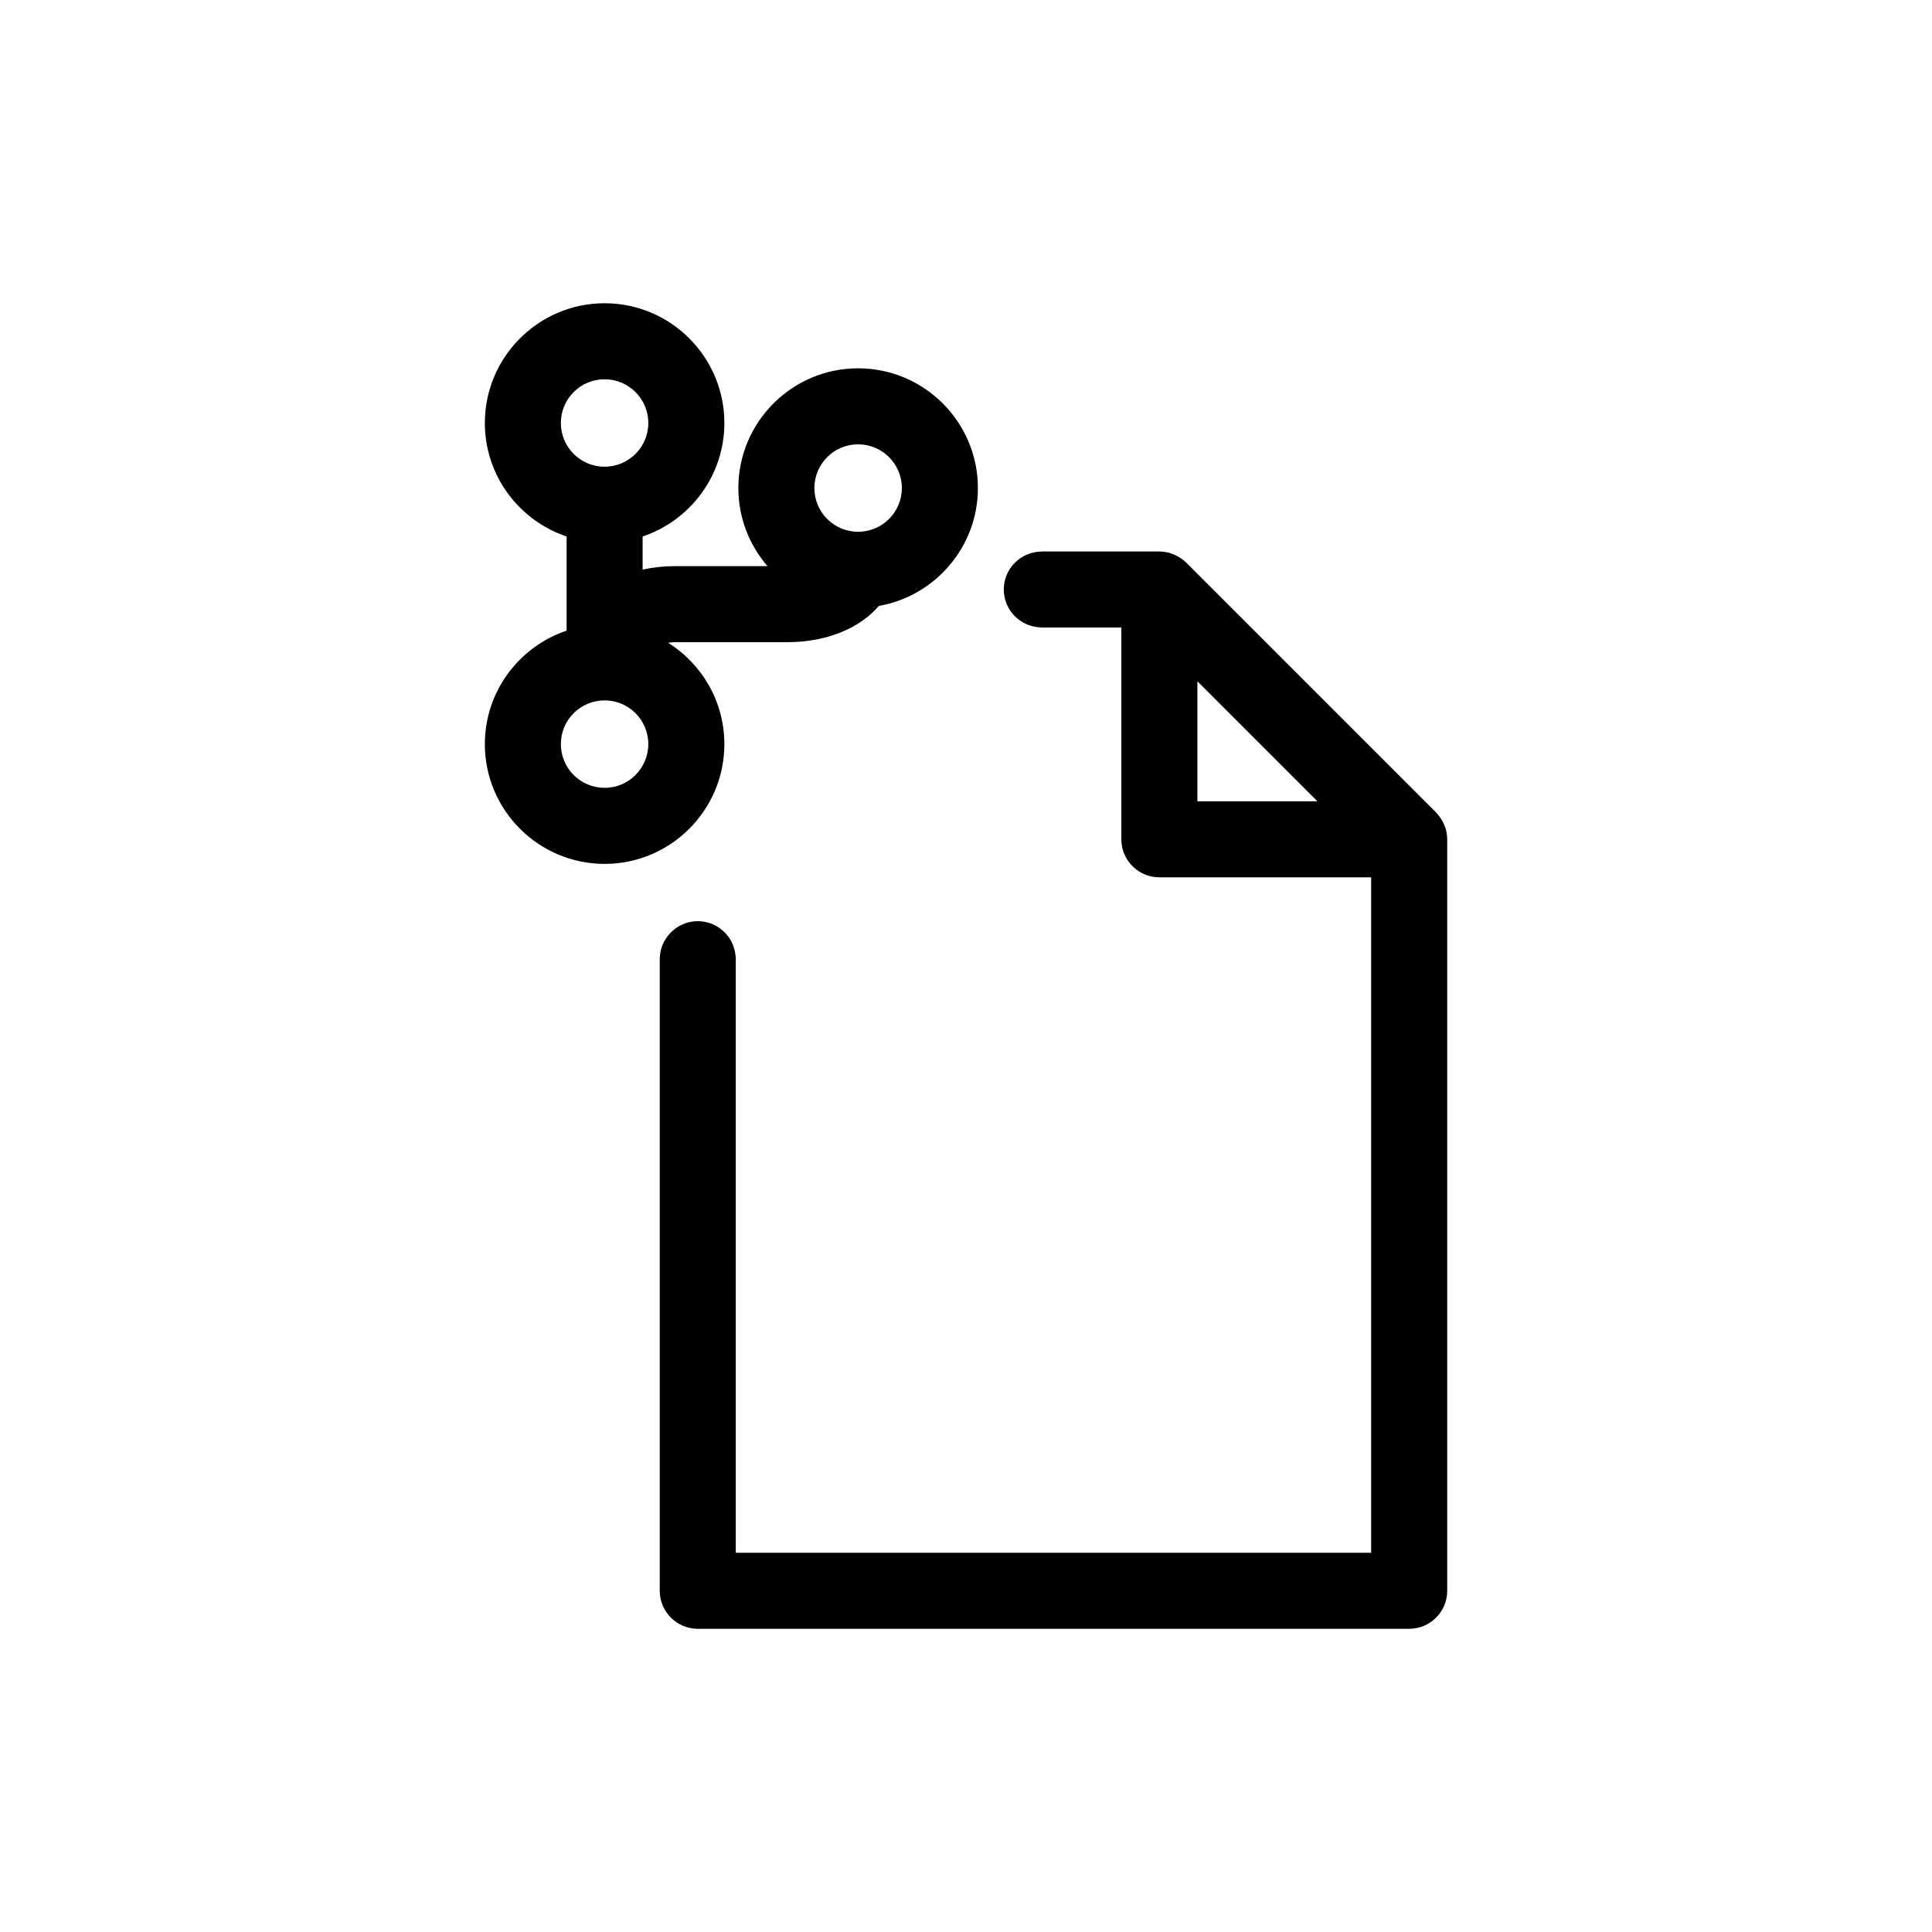<?xml version="1.0" encoding="UTF-8"?>
<!-- Uploaded to: ICON Repo, www.svgrepo.com, Generator: ICON Repo Mixer Tools -->
<svg fill="#000000" width="800px" height="800px" version="1.1" viewBox="144 144 512 512" xmlns="http://www.w3.org/2000/svg">
 <g>
  <path d="m304.22 244.51c6.402 0 11.586 5.188 11.586 11.586 0 6.398-5.184 11.586-11.586 11.586-6.398 0-11.586-5.188-11.586-11.586 0-6.398 5.188-11.586 11.586-11.586m0 108.27c-6.398 0-11.586-5.188-11.586-11.586 0-6.402 5.188-11.586 11.586-11.586 6.402 0 11.586 5.184 11.586 11.586 0 6.398-5.184 11.586-11.586 11.586m67.184-91.027c6.402 0 11.594 5.188 11.594 11.586 0 6.402-5.188 11.586-11.594 11.586-6.398 0-11.582-5.184-11.582-11.586 0-6.398 5.184-11.586 11.582-11.586m-35.441 79.441c0-11.32-5.977-21.246-14.918-26.867 0.621-0.055 1.199-0.145 1.895-0.145h29.75c10.414 0 19.191-3.738 24.223-9.609 14.883-2.621 26.238-15.609 26.238-31.23 0-17.496-14.238-31.738-31.746-31.738-17.496 0-31.734 14.242-31.734 31.738 0 7.906 2.918 15.125 7.715 20.688h-24.445c-3.039 0-5.93 0.324-8.641 0.918v-8.77c12.574-4.227 21.664-16.102 21.664-30.078 0-17.504-14.238-31.738-31.738-31.738-17.504 0-31.738 14.238-31.738 31.738 0 13.977 9.094 25.852 21.664 30.074v24.953c-12.57 4.227-21.664 16.098-21.664 30.074 0 17.504 14.238 31.738 31.738 31.738 17.504 0 31.738-14.238 31.738-31.738"/>
  <path d="m461.32 324.55 31.797 31.797h-31.797zm66.008 39.996c-0.004-0.035 0-0.074-0.012-0.109-0.176-0.871-0.492-1.684-0.875-2.465-0.09-0.18-0.191-0.359-0.293-0.535-0.449-0.781-0.957-1.516-1.594-2.144l-66.18-66.184c-0.629-0.629-1.367-1.145-2.144-1.594-0.18-0.102-0.359-0.203-0.543-0.293-0.77-0.383-1.586-0.699-2.457-0.875-0.035-0.012-0.074-0.004-0.109-0.012-0.609-0.117-1.234-0.191-1.875-0.191h-31.156c-0.121 0-0.227 0.035-0.348 0.035-5.402 0.191-9.73 4.602-9.73 10.039 0 5.445 4.328 9.855 9.73 10.047 0.121 0 0.227 0.031 0.348 0.031h21.078v56.125c0 5.566 4.516 10.078 10.078 10.078h56.125v178.99h-168.38v-157.3c0-0.574-0.074-1.125-0.168-1.668-0.336-2.019-1.266-3.836-2.613-5.254-1.84-1.934-4.418-3.152-7.297-3.152-2.875 0-5.453 1.219-7.289 3.152-1.715 1.805-2.785 4.231-2.785 6.922v167.38c0 5.562 4.516 10.078 10.078 10.078h188.53c5.562 0 10.078-4.516 10.078-10.078v-199.14c0-0.641-0.074-1.266-0.191-1.875"/>
 </g>
</svg>